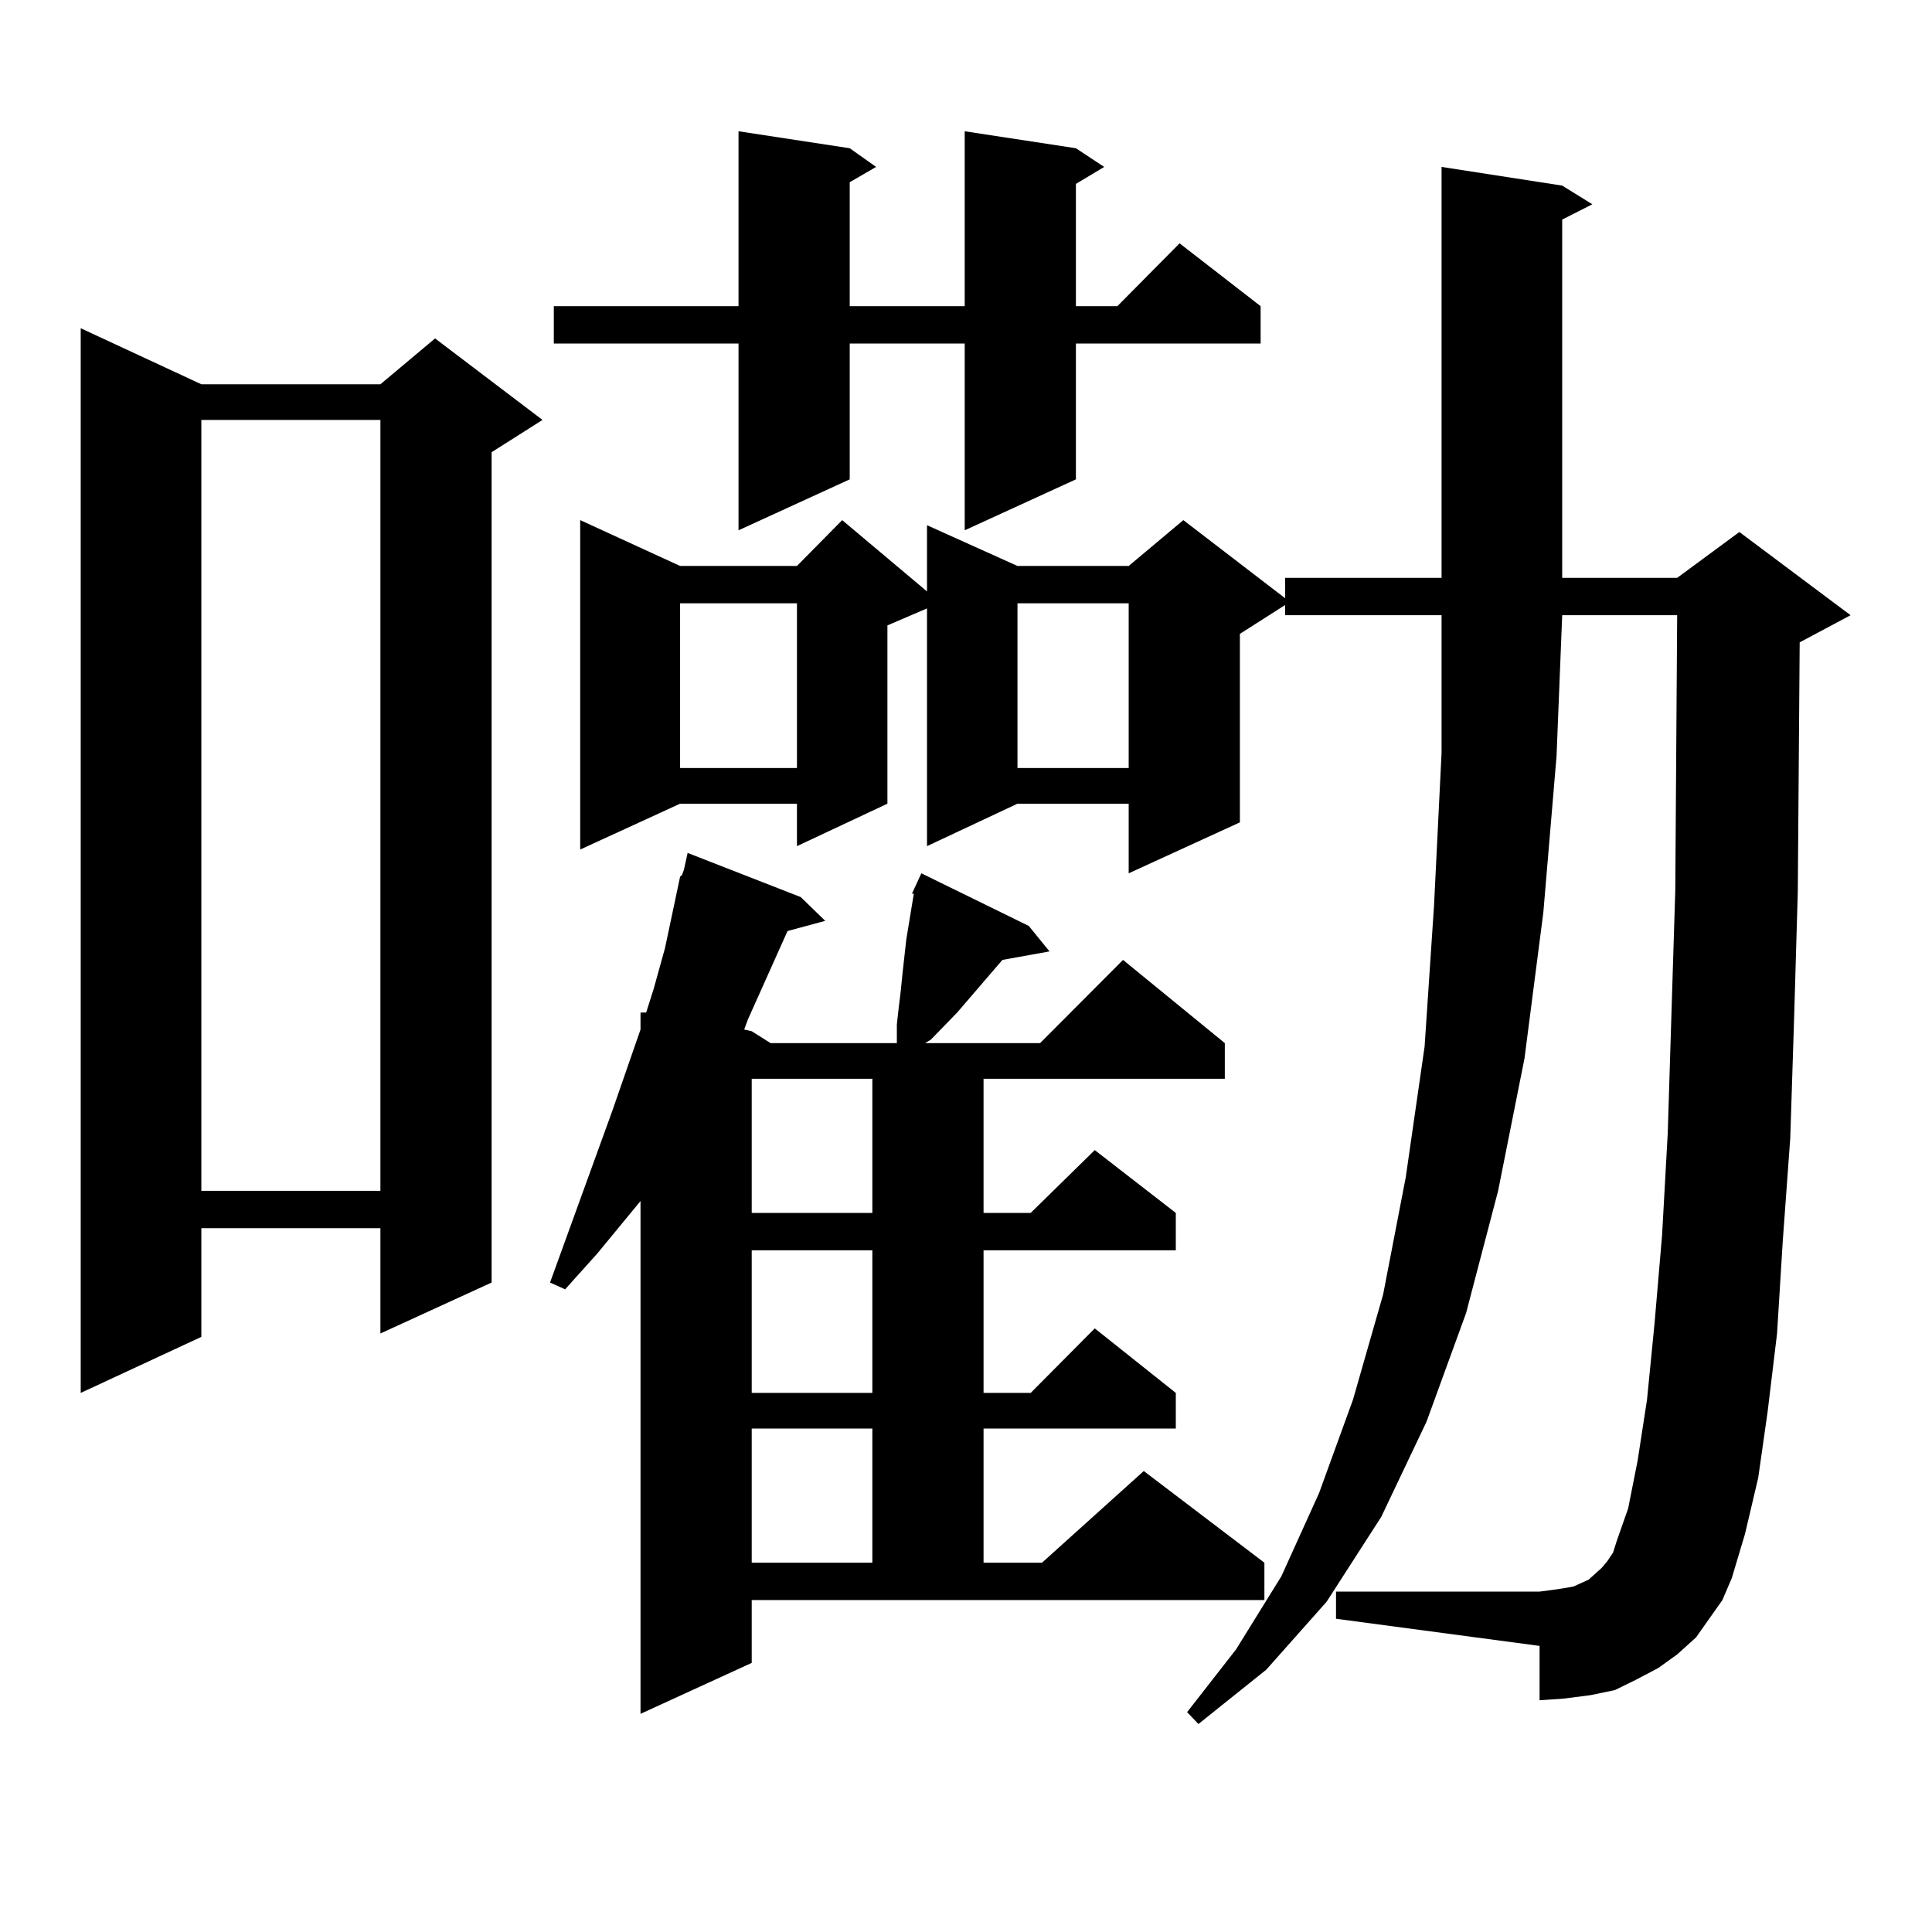 <?xml version="1.0" encoding="utf-8"?>
<!-- Generator: Adobe Illustrator 16.0.0, SVG Export Plug-In . SVG Version: 6.00 Build 0)  -->
<!DOCTYPE svg PUBLIC "-//W3C//DTD SVG 1.1//EN" "http://www.w3.org/Graphics/SVG/1.1/DTD/svg11.dtd">
<svg version="1.1" id="图层_1" xmlns="http://www.w3.org/2000/svg" xmlns:xlink="http://www.w3.org/1999/xlink" x="0px" y="0px"
	 width="1000px" height="1000px" viewBox="0 0 1000 1000" enable-background="new 0 0 1000 1000" xml:space="preserve">
<path d="M104.217,198.898h92.681l28.292-23.73l55.608,42.188l-26.341,16.699V663.84l-57.56,26.367v-54.492h-92.681v56.25
	l-62.438,29.004V169.895L104.217,198.898z M104.217,217.355v399.023h92.681V217.355H104.217z M389.088,860.715l-57.56,26.367
	v-265.43l-22.438,27.246l-16.585,18.457l-7.805-3.516l32.194-88.77l14.634-42.188v-8.789h2.927l3.902-12.305l5.854-21.094
	l7.805-36.914l0.976-0.879l0.976-2.637l1.951-8.789l58.535,22.852l12.683,12.305l-19.512,5.273l-20.487,45.703l-1.951,5.273
	l3.902,0.879l9.756,6.152h65.364v-9.668l0.976-8.789l0.976-7.91l0.976-9.668l1.951-17.578l3.902-23.73h-0.976l4.878-10.547
	l55.608,27.246l10.731,13.184l-24.39,4.395l-23.414,27.246l-13.658,14.063l-2.927,1.758h59.511l42.926-43.066l52.682,43.066v18.457
	H509.085v69.434h24.39l33.17-32.52l41.95,32.52v19.336h-99.51v73.828h24.39l33.17-33.398l41.95,33.398v18.457h-99.51v69.434h30.243
	l52.682-47.461l62.438,47.461v19.336H389.088V860.715z M556.889,76.73l14.634,9.668l-14.634,8.789v63.281h21.463l32.194-32.52
	l41.95,32.52v19.336h-95.607v70.313l-57.56,26.367v-96.68h-59.511v70.313l-57.56,26.367v-96.68h-95.607v-19.336h95.607V67.941
	l57.56,8.789l13.658,9.668l-13.658,7.91v64.16h59.511V67.941L556.889,76.73z M884.686,837.863l-6.829,9.668l-9.756,8.789
	l-9.756,7.031l-11.707,6.152l-10.731,5.273l-12.683,2.637l-13.658,1.758l-12.683,0.879v-28.125L691.52,837.863v-14.063h105.363
	l6.829-0.879l5.854-0.879l4.878-0.879l3.902-1.758l3.902-1.758l2.927-2.637l3.902-3.516l2.927-3.516l2.927-4.395l1.951-6.152
	l5.854-16.699l4.878-24.609l4.878-31.641l3.902-39.551l3.902-45.703l2.927-52.734l3.902-125.684l0.976-142.383H808.59l-2.927,72.949
	l-6.829,80.859l-9.756,75.586l-13.658,68.555l-16.585,63.281l-20.487,56.25l-23.414,49.219l-28.292,43.945l-31.219,35.156
	l-35.121,28.125l-5.854-6.152l25.365-32.52l23.414-37.793l19.512-43.066l17.561-48.34l15.609-54.492l11.707-60.645l9.756-67.676
	l4.878-72.949l3.902-79.102V318.43h-80.974v-5.273l-23.414,14.941v97.559l-57.56,26.367v-36.035h-57.56l-46.828,21.973V314.914
	l-20.487,8.789v92.285l-46.828,21.973v-21.973h-60.486l-51.706,23.73V269.211l51.706,23.73h60.486l23.414-23.73l43.901,36.914
	v-34.277l46.828,21.094h57.56l28.292-23.73l52.682,40.43v-10.547h80.974V86.398l62.438,9.668l15.609,9.668l-15.609,7.91v185.449
	h59.511l32.194-23.73l57.56,43.066l-26.341,14.063l-0.976,129.199l-1.951,66.797l-1.951,60.645l-3.902,53.613l-2.927,47.461
	l-4.878,40.43l-4.878,34.277l-6.829,29.004l-6.829,22.852l-4.878,11.426L884.686,837.863z M352.016,312.277v85.254h60.486v-85.254
	H352.016z M389.088,558.371v69.434h62.438v-69.434H389.088z M389.088,647.141v73.828h62.438v-73.828H389.088z M389.088,739.426
	v69.434h62.438v-69.434H389.088z M526.646,312.277v85.254h57.56v-85.254H526.646z"/>
</svg>

